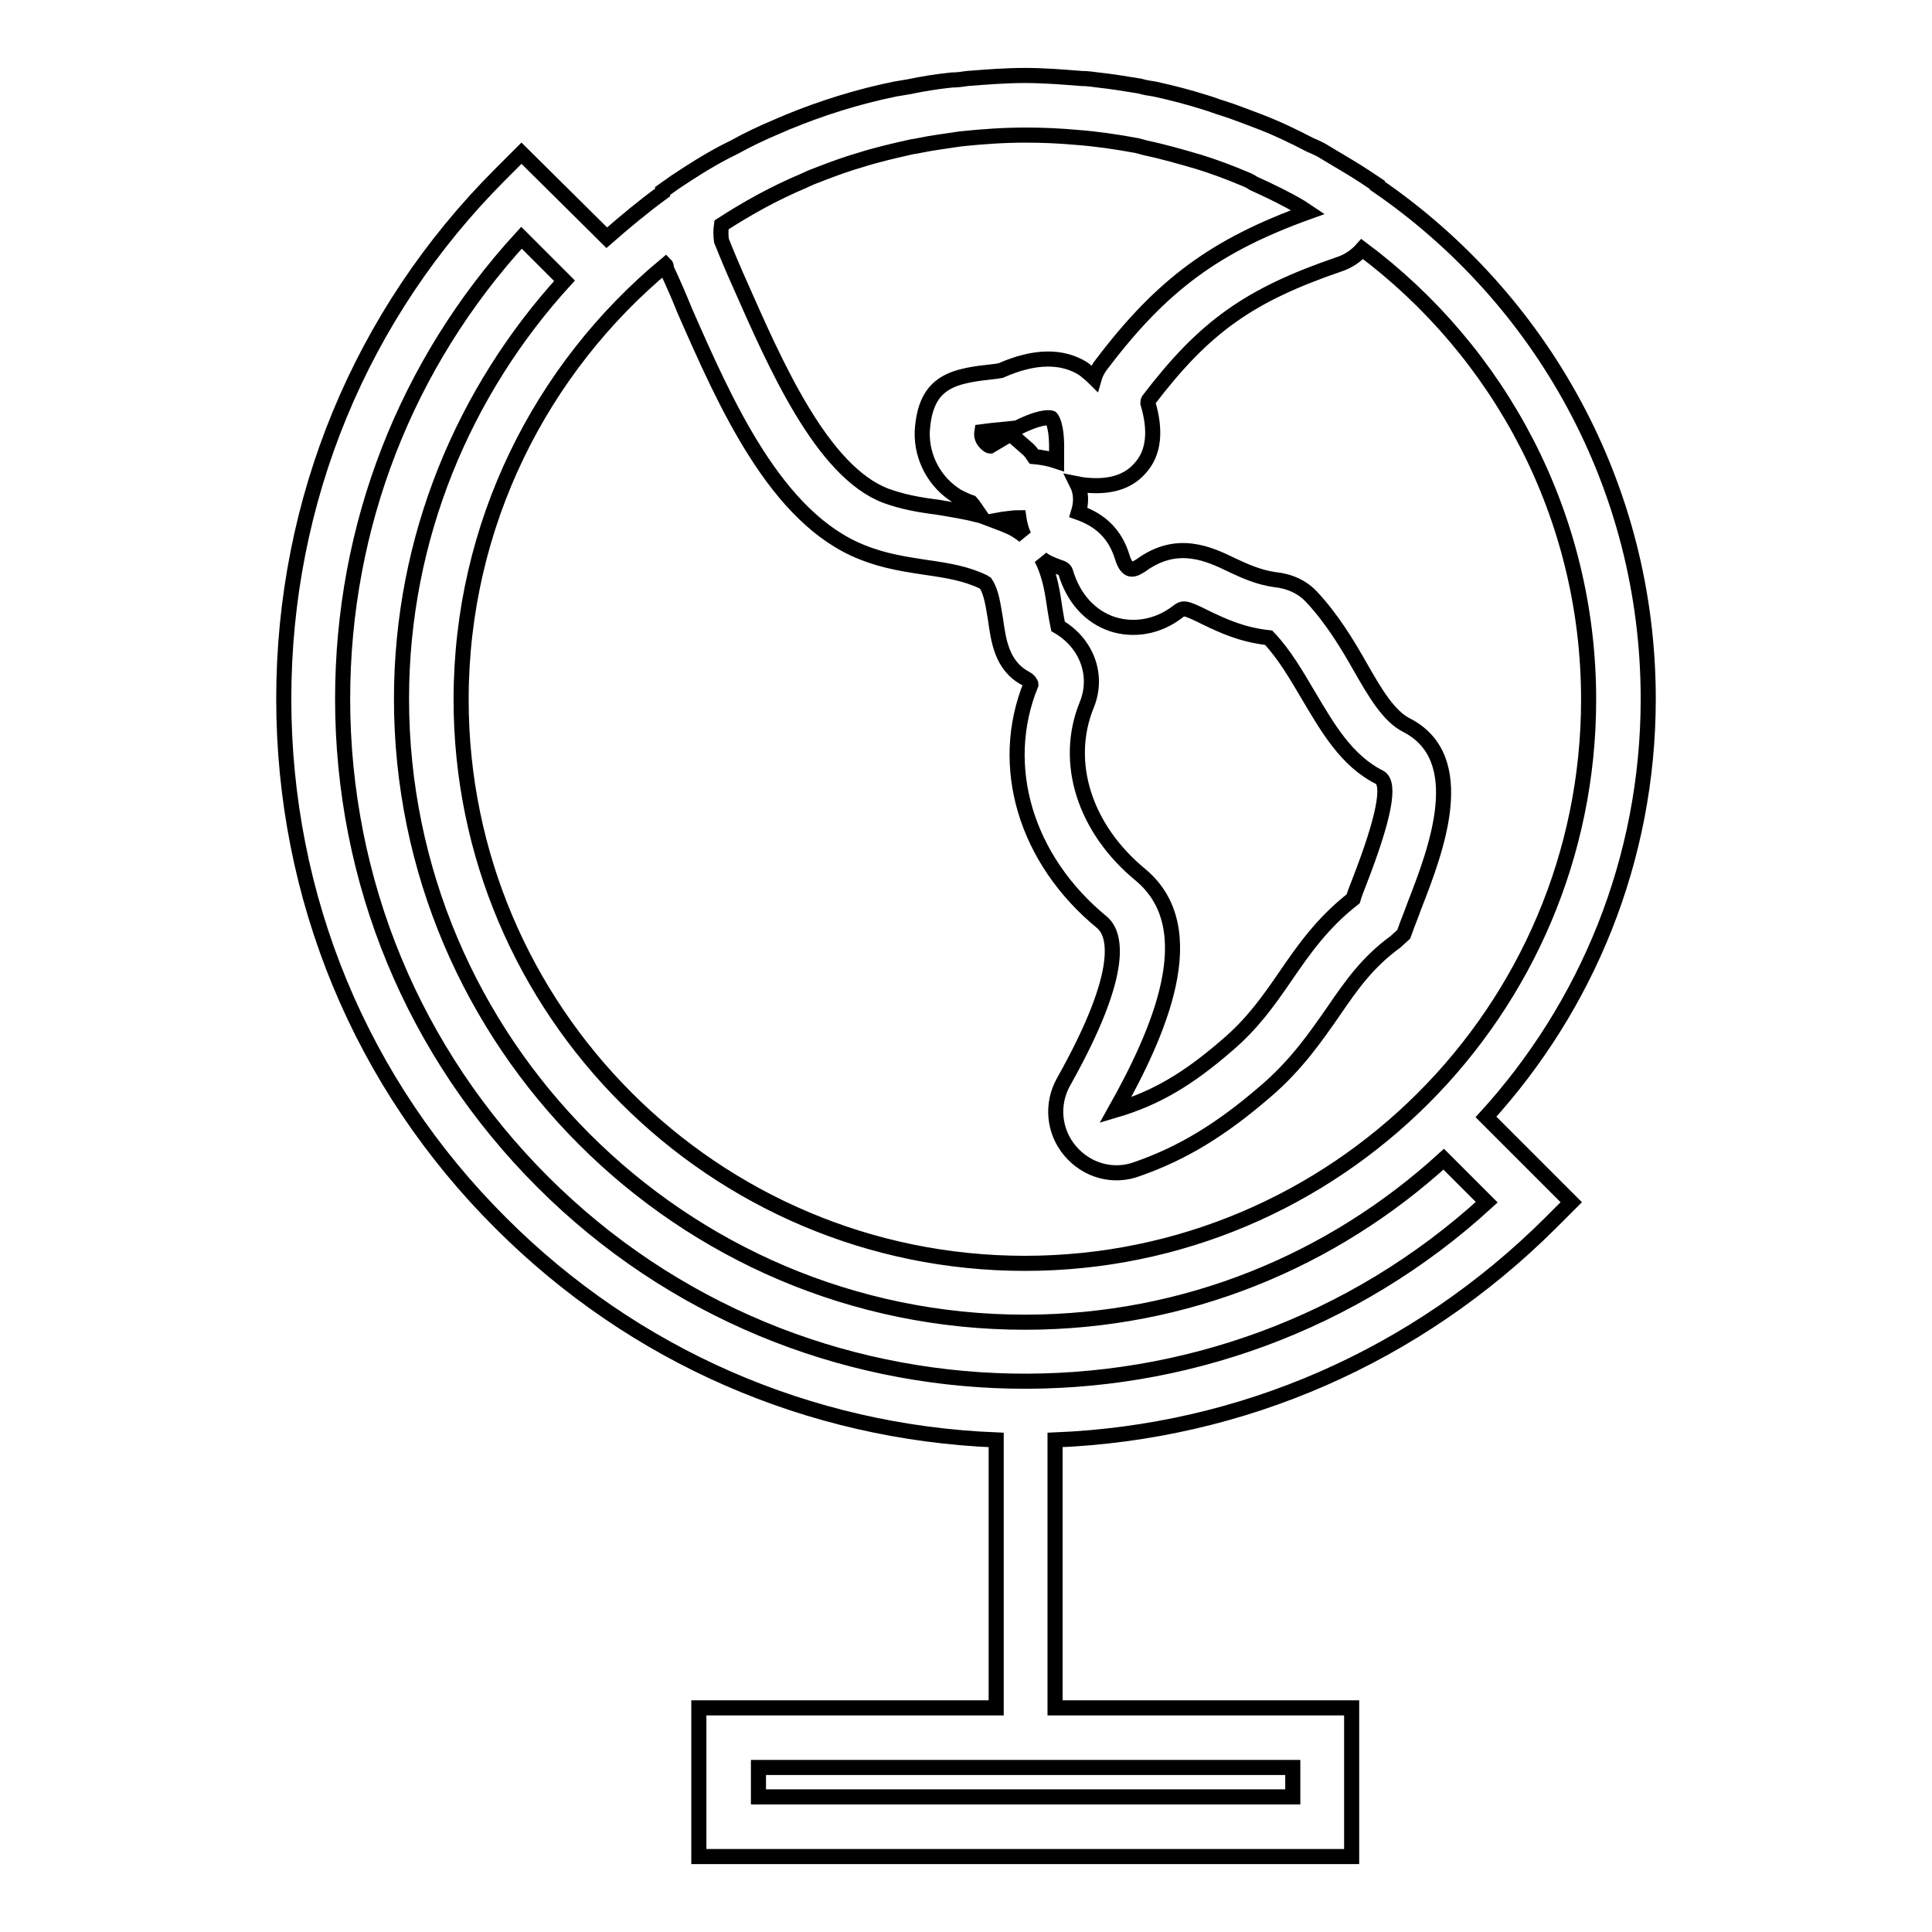 <?xml version="1.0" encoding="utf-8"?>
<!-- Svg Vector Icons : http://www.onlinewebfonts.com/icon -->
<!DOCTYPE svg PUBLIC "-//W3C//DTD SVG 1.1//EN" "http://www.w3.org/Graphics/SVG/1.1/DTD/svg11.dtd">
<svg version="1.1" xmlns="http://www.w3.org/2000/svg" xmlns:xlink="http://www.w3.org/1999/xlink" x="0px" y="0px" viewBox="0 0 256 256" enable-background="new 0 0 256 256" xml:space="preserve">
<g> <path stroke-width="2" fill-opacity="0" stroke="#000000"  d="M218.4,92.6c0-28.2-14.2-53.1-35.9-68l0-0.1l-0.6-0.4l0,0l-0.9-0.6c-1.8-1.2-3.6-2.2-5.4-3.3 c-0.6-0.4-1.3-0.7-2-1c-2.3-1.2-4.6-2.3-7-3.2c-1.6-0.6-3.1-1.2-4.7-1.7c-0.7-0.2-1.4-0.5-2.1-0.7c-2.2-0.7-4.5-1.3-6.8-1.8 c-0.7-0.1-1.3-0.2-2-0.4c-1.8-0.3-3.7-0.6-5.5-0.8c-0.7-0.1-1.5-0.2-2.2-0.2c-2.5-0.2-5-0.4-7.5-0.4c-2.5,0-5.1,0.2-7.6,0.4 c-0.7,0.1-1.4,0.2-2.1,0.2c-1.9,0.2-3.8,0.5-5.7,0.9c-0.6,0.1-1.2,0.2-1.8,0.3c-4.9,1-9.7,2.5-14.3,4.4c-0.5,0.2-0.9,0.4-1.4,0.6 c-1.9,0.8-3.8,1.7-5.6,2.7c-0.4,0.2-0.8,0.4-1.2,0.6c-2.3,1.2-4.5,2.6-6.6,4l-1.7,1.2l0,0.2c-2.6,1.9-5,3.9-7.4,6L69.1,20.3 l-2.8,2.8C47.8,41.6,37.6,66.3,37.6,92.6c0,26.3,10.2,51,28.8,69.5c17.6,17.6,40.8,27.7,65.6,28.7v35.5H92.6V246h86.5v-19.7h-39.3 v-35.5c24.8-1,47.9-11.1,65.6-28.7l2.8-2.8l-11.3-11.3C210.2,133.4,218.4,114,218.4,92.6z M95.6,29.8c3.4-2.2,7-4.2,10.8-5.8 c0.4-0.2,0.7-0.3,1.1-0.5c1.8-0.7,3.6-1.4,5.5-2c0.3-0.1,0.7-0.2,1-0.3c2.2-0.7,4.4-1.2,6.6-1.7c0.4-0.1,0.7-0.1,1.1-0.2 c1.9-0.4,3.7-0.6,5.6-0.9c2.9-0.3,5.7-0.5,8.6-0.5c2.3,0,4.5,0.1,6.7,0.3c2.7,0.2,5.4,0.6,8.1,1.1c0.4,0.1,0.7,0.2,1.1,0.3 c2.4,0.5,4.8,1.2,7.2,1.9c1.9,0.6,3.8,1.3,5.7,2.1c0.5,0.2,1,0.4,1.4,0.7c2.2,1,4.3,2,6.3,3.2c0.3,0.2,0.6,0.4,0.9,0.6 c-12.2,4.4-19.3,9.6-27.2,20c-0.5,0.6-0.9,1.3-1.1,2c-0.4-0.4-0.9-0.8-1.4-1.2c-2.8-1.8-6.5-1.8-11,0.2l-0.6,0.1 c-5.5,0.6-9.4,1.1-9.8,8c-0.1,3.5,1.7,6.8,4.7,8.6c0.6,0.3,1.2,0.6,1.8,0.8c0.1,0.1,0.2,0.3,0.3,0.4l0.9,1.3 c-2-0.5-3.9-0.8-5.7-1.1c-2.4-0.3-4.6-0.7-6.8-1.5c-8.5-3.2-14.7-17.5-19.3-27.9c-0.9-2-1.7-3.9-2.5-5.9 C95.5,31.2,95.5,30.5,95.6,29.8z M151.1,115.9c-7.4-6.1-10.2-14.9-7.1-22.5c1.6-3.9,0-8.2-3.8-10.4c-0.1-0.5-0.3-1.5-0.4-2.2 c-0.3-2-0.6-4.5-1.8-6.8c0.6,0.5,1.4,0.8,2.2,1.1c0.7,0.2,0.9,0.4,1,0.7c1,3.4,3.2,5.9,6.2,6.9c2.8,0.9,6,0.4,8.6-1.6 c0.8-0.6,0.9-0.7,3.9,0.8c2.1,1,4.6,2.2,8.2,2.6c2.1,2.2,3.7,5,5.3,7.7c2.5,4.2,5,8.6,9.4,10.8c1.5,0.8,0.6,5.4-2.7,13.9 c-0.3,0.8-0.6,1.5-0.8,2.2c-4.1,3.2-6.6,6.8-9,10.3c-2.2,3.2-4.3,6.2-7.7,9.1c-5.2,4.5-9.4,7-14.8,8.6 C153.4,137.1,159.8,123.1,151.1,115.9L151.1,115.9z M133.9,57.5l-2.7,1.6h0c-0.1,0-0.3-0.1-0.6-0.4c-0.4-0.4-0.6-0.9-0.5-1.5 c0.7-0.1,1.7-0.2,2.8-0.3l1.9-0.2l0.6-0.3c3-1.4,3.9-1,3.9-1c0,0,0.8,0.8,0.7,4.5l0,1.2c-0.9-0.3-1.9-0.5-3-0.6 c-0.2-0.3-0.4-0.6-0.7-0.9L133.9,57.5L133.9,57.5z M135.7,71c-0.5-0.4-1.1-0.8-1.7-1.1c-0.7-0.3-1.4-0.6-2.2-0.9l1.1-0.2 c0.8-0.1,1.5-0.2,2.1-0.2C135.1,69.3,135.3,70.2,135.7,71z M88.2,35.1c0.1,0.1,0.1,0.3,0.1,0.5c0.8,1.7,1.6,3.5,2.4,5.5 c5.4,12.3,12.1,27.6,23.6,32.1c3,1.2,5.9,1.6,8.5,2c2.8,0.4,5.2,0.8,7.5,1.9c0.1,0.1,0.3,0.2,0.3,0.2c0.8,1.2,1,3,1.3,4.7 c0.4,2.8,0.8,6.2,4,7.9c0.4,0.2,0.7,0.6,0.7,0.8c-4.4,10.8-0.7,23.2,9.4,31.5c1.7,1.4,3.4,6.1-5.1,21.2c-1.6,2.9-1.3,6.5,0.9,9.1 c2.2,2.6,5.7,3.6,8.9,2.4c6-2.1,11.1-5.2,17-10.3c4.1-3.5,6.7-7.3,9-10.6c2.4-3.5,4.5-6.5,8.2-9.2l1.1-1l0.4-1.1 c0.3-0.8,0.7-1.8,1.1-2.9c2.8-7.2,7.4-19.3-1.1-23.7c-2.4-1.2-4.2-4.3-6.2-7.8c-1.7-3-3.7-6.3-6.4-9.2c-1.2-1.3-2.9-2.1-4.9-2.3 c-2.1-0.3-3.9-1.1-5.6-1.9c-3.1-1.5-7.3-3.5-12.1,0c-0.3,0.2-0.9,0.6-1.4,0.5c-0.4-0.1-0.8-0.6-1.1-1.6c-0.9-2.9-2.7-4.8-5.8-5.9 c0.4-1.3,0.4-2.6-0.2-3.8l0.5,0.1c3.5,0.5,6.2-0.2,7.9-2.2c1.8-2,2.1-4.9,1-8.6c0-0.1,0-0.2,0.1-0.4c7.4-9.7,13.3-13.9,25.3-18 c1.2-0.4,2.2-1.1,3-2c18.2,13.6,30,35.3,30,59.7c0,41.2-33.5,74.7-74.7,74.7s-74.7-33.5-74.7-74.7C61.1,69.5,71.7,48.8,88.2,35.1 L88.2,35.1z M171.3,234.2v3.9h-70.8v-3.9H171.3z M197,159.3c-35.5,32.5-90.8,31.6-125.1-2.7c-17.1-17.1-26.5-39.8-26.5-64 c0-22.9,8.4-44.4,23.7-61.1l5.7,5.7C61.5,51.8,53.2,71.2,53.2,92.6c0,45.5,37.1,82.6,82.6,82.6c21.4,0,40.8-8.2,55.5-21.6 L197,159.3L197,159.3z"/></g>
</svg>